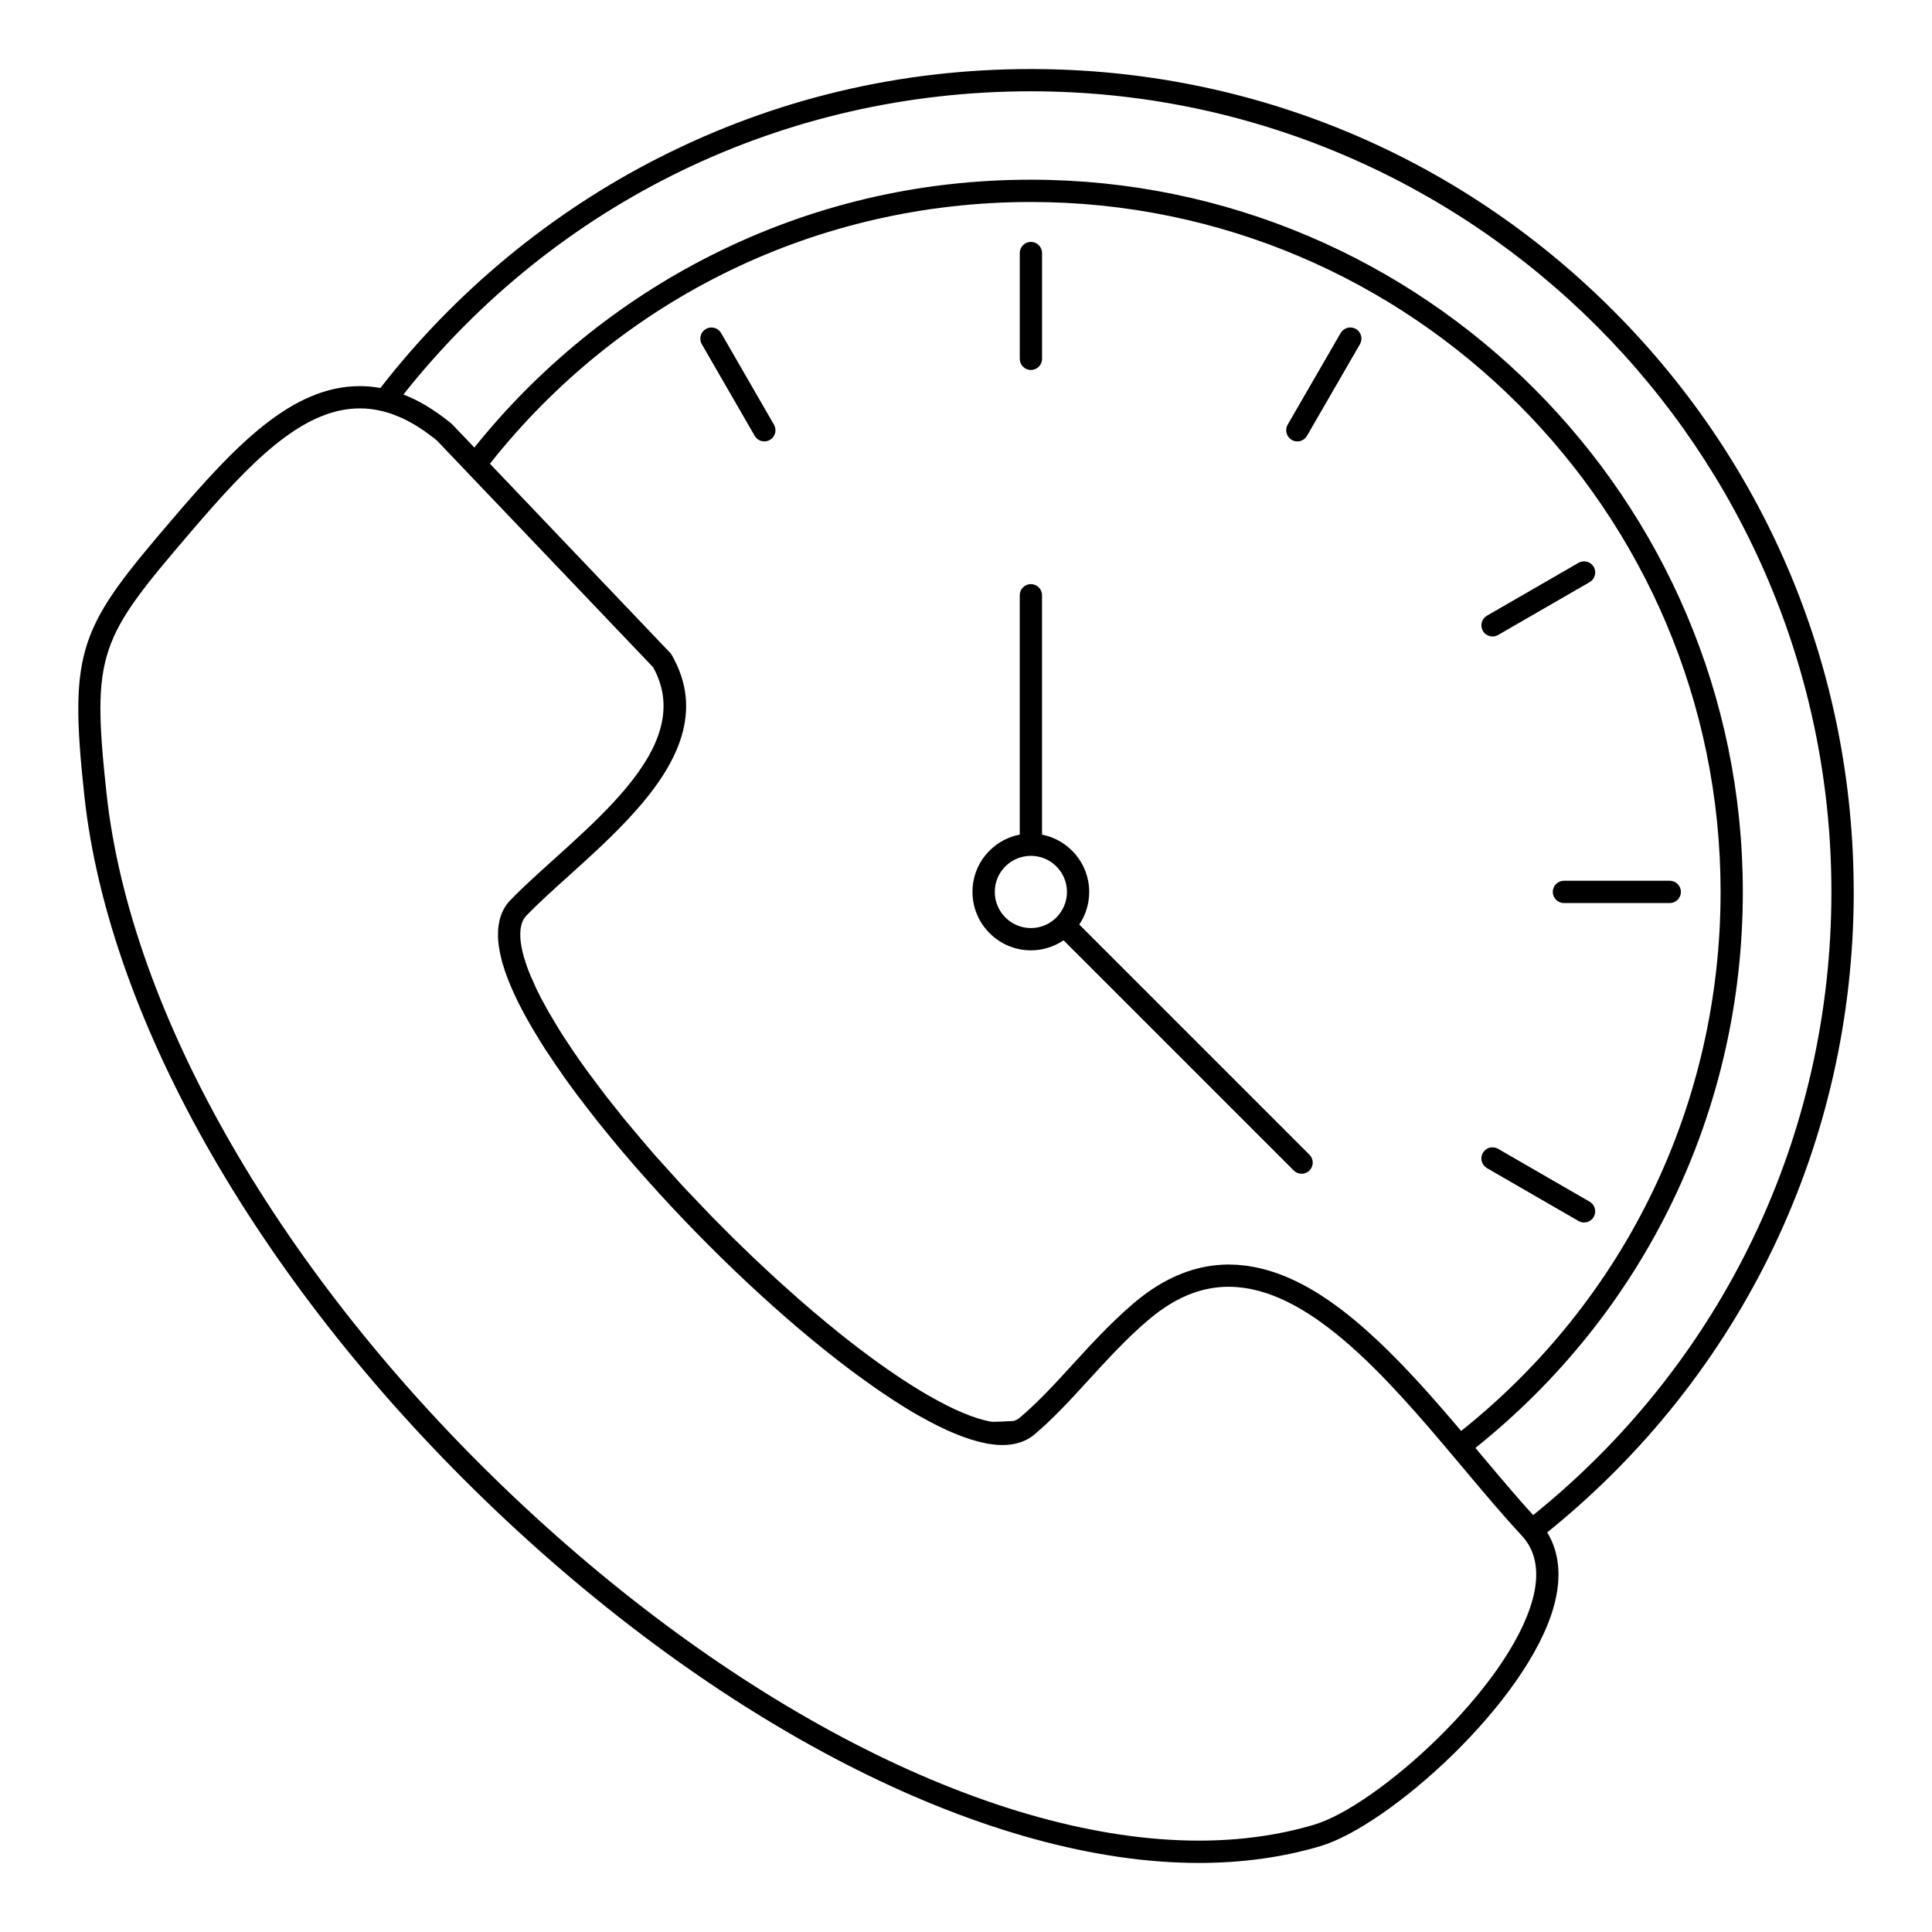 <?xml version="1.0" encoding="UTF-8"?>
<!-- Uploaded to: ICON Repo, www.iconrepo.com, Generator: ICON Repo Mixer Tools -->
<svg fill="#000000" width="800px" height="800px" version="1.1" viewBox="144 144 512 512" xmlns="http://www.w3.org/2000/svg">
 <g>
  <path d="m417.2 395.85c3.203 0 6.18-0.98 8.648-2.66l61.004 61.004c0.578 0.578 1.332 0.863 2.086 0.863 0.758 0 1.512-0.289 2.086-0.863 1.152-1.152 1.152-3.023 0-4.176l-61.012-61.012c1.664-2.469 2.637-5.445 2.637-8.641 0-7.516-5.391-13.789-12.5-15.176v-63.438c0-1.629-1.32-2.953-2.953-2.953-1.629 0-2.953 1.32-2.953 2.953v63.43c-3.012 0.578-5.781 2.031-7.996 4.242-2.926 2.922-4.531 6.805-4.531 10.938 0.004 8.543 6.949 15.488 15.484 15.488zm-6.773-22.242c1.809-1.805 4.215-2.801 6.777-2.801 5.269 0 9.551 4.289 9.551 9.562 0 2.625-1.062 5.008-2.773 6.742-0.008 0.008-0.016 0.012-0.02 0.016-0.008 0.008-0.016 0.02-0.023 0.027-1.727 1.727-4.109 2.793-6.734 2.793-5.277 0-9.574-4.297-9.574-9.578-0.008-2.559 0.988-4.957 2.797-6.762z"/>
  <path d="m417.2 242.05c1.629 0 2.953-1.32 2.953-2.953v-28.035c0-1.629-1.32-2.953-2.953-2.953-1.629 0-2.953 1.32-2.953 2.953v28.035c0 1.629 1.32 2.953 2.953 2.953z"/>
  <path d="m486.33 260.58c0.465 0.27 0.969 0.398 1.473 0.398 1.02 0 2.012-0.531 2.559-1.477l14.039-24.289c0.816-1.41 0.336-3.219-1.078-4.035-1.41-0.816-3.215-0.332-4.035 1.078l-14.043 24.289c-0.809 1.414-0.324 3.219 1.086 4.035z"/>
  <path d="m539.54 312.67c0.504 0 1.008-0.125 1.473-0.395l24.266-14.008c1.414-0.816 1.895-2.621 1.082-4.031-0.816-1.41-2.617-1.895-4.035-1.082l-24.266 14.008c-1.41 0.816-1.895 2.621-1.082 4.031 0.551 0.949 1.543 1.477 2.562 1.477z"/>
  <path d="m555.5 380.36c0 1.629 1.32 2.953 2.953 2.953h28.051c1.629 0 2.953-1.32 2.953-2.953 0-1.629-1.32-2.953-2.953-2.953h-28.051c-1.633 0-2.953 1.324-2.953 2.953z"/>
  <path d="m565.27 462.46-24.266-14.012c-1.414-0.816-3.215-0.332-4.031 1.082-0.816 1.414-0.332 3.219 1.082 4.035l24.266 14.012c0.465 0.266 0.973 0.398 1.473 0.398 1.02 0 2.012-0.531 2.559-1.477 0.816-1.418 0.332-3.227-1.082-4.039z"/>
  <path d="m344 259.5c0.547 0.949 1.539 1.477 2.559 1.477 0.5 0 1.008-0.125 1.473-0.395 1.41-0.816 1.898-2.621 1.082-4.031l-14.012-24.285c-0.816-1.414-2.621-1.898-4.031-1.082s-1.898 2.621-1.082 4.031z"/>
  <path d="m635.25 380.36c0-58.246-22.684-113.01-63.875-154.2-41.188-41.184-95.945-63.863-154.18-63.863-34.613 0-67.711 7.871-98.379 23.402-28.695 14.527-54.234 35.645-74 61.121-1.812-0.324-3.629-0.496-5.461-0.496-18.027 0-33.023 15.805-49.363 34.902-24.875 29.047-27.891 34.27-23.641 73.637 6.477 59.945 47.305 130.82 109.21 189.61 61.484 58.375 131.07 93.227 186.16 93.227 11.418 0 22.246-1.496 32.188-4.453 18.215-5.398 54.953-38.246 61.91-63.676 2.07-7.559 1.438-14.203-1.793-19.465 51.656-41.668 81.234-103.36 81.234-169.75zm-85.133 187.64c-6.387 23.344-41.27 54.641-57.898 59.574-9.395 2.793-19.66 4.211-30.504 4.211-53.609 0-121.68-34.246-182.09-91.609-60.922-57.84-101.07-127.36-107.4-185.95-4.023-37.277-1.902-40.953 22.254-69.164 15.375-17.965 29.363-32.836 44.879-32.836 2.031 0 4.062 0.258 6.094 0.766l0.219 0.059c0.039 0.012 0.074 0.02 0.113 0.031l0.234 0.062c0.113 0.031 0.23 0.066 0.348 0.098l0.402 0.125c0.074 0.023 0.148 0.047 0.227 0.062l0.113 0.031c0.027 0.012 0.059 0.02 0.086 0.031 0.016 0.004 0.031 0.012 0.047 0.016l0.086 0.027c0.188 0.062 0.375 0.125 0.566 0.191l0.035 0.012c0.062 0.027 0.129 0.055 0.195 0.074l0.008 0.004c0.059 0.027 0.117 0.051 0.176 0.07l1.621 0.641c0.051 0.023 0.098 0.047 0.148 0.07l0.309 0.141c0.074 0.039 0.164 0.074 0.254 0.109l0.27 0.137c0.039 0.02 0.078 0.039 0.117 0.055l0.266 0.117c0.082 0.039 0.164 0.082 0.246 0.121 0.043 0.023 0.082 0.047 0.129 0.07l0.992 0.52c0.035 0.02 0.086 0.047 0.137 0.074 0.012 0.008 0.02 0.012 0.031 0.016l0.84 0.477c0.188 0.109 0.375 0.219 0.562 0.332l0.812 0.512c0.02 0.012 0.035 0.023 0.055 0.035l0.125 0.09c0.047 0.031 0.09 0.062 0.137 0.09l0.84 0.555c0.051 0.035 0.105 0.07 0.16 0.105l0.543 0.391c0.039 0.027 0.074 0.055 0.113 0.082l1.672 1.242c0.02 0.016 0.039 0.027 0.059 0.039 0.277 0.219 0.555 0.438 0.836 0.664l0.152 0.121c2.688 2.816 5.367 5.629 8.055 8.445 0.016 0.016 0.023 0.031 0.039 0.047l32.559 34.133c4.293 4.504 8.59 9.008 12.883 13.512l3.812 3.996c0.203 0.363 0.375 0.727 0.555 1.09 0.074 0.152 0.164 0.309 0.234 0.461 0.023 0.047 0.051 0.094 0.074 0.145 0.043 0.094 0.074 0.188 0.117 0.285 5.191 11.758-1.621 23.238-11.688 34.043-4.828 5.18-10.398 10.199-15.75 15.023-4.18 3.766-8.125 7.324-11.359 10.672-0.336 0.328-0.637 0.695-0.93 1.09-0.102 0.141-0.211 0.27-0.309 0.422-0.047 0.066-0.078 0.121-0.113 0.184-0.043 0.07-0.09 0.141-0.125 0.203-0.852 1.387-1.398 2.984-1.648 4.781l-0.023 0.141c-0.012 0.074-0.023 0.148-0.031 0.223l-0.062 0.645c-0.008 0.07-0.012 0.141-0.016 0.211l-0.008 0.387c-0.016 0.375-0.027 0.754-0.02 1.145l-0.004 0.281c0 0.062 0.004 0.125 0.008 0.188l0.062 1.008c0.004 0.043 0.008 0.09 0.012 0.133l0.094 0.852c0.008 0.059 0.016 0.117 0.023 0.176l0.09 0.527c0.062 0.418 0.133 0.836 0.215 1.27l0.027 0.148c0 0.004 0 0.008 0.004 0.008 0.082 0.398 0.18 0.812 0.281 1.215 0.031 0.133 0.062 0.266 0.094 0.398l0.109 0.488c0.02 0.086 0.043 0.168 0.066 0.25l0.18 0.559c0.109 0.375 0.23 0.754 0.352 1.137l0.043 0.145c0.031 0.148 0.07 0.301 0.125 0.445l0.164 0.445c0.113 0.309 0.234 0.629 0.352 0.945 0.113 0.309 0.219 0.617 0.344 0.934 0.008 0.02 0.012 0.035 0.02 0.051l0.156 0.379c0.191 0.484 0.387 0.973 0.598 1.473 0.035 0.082 0.074 0.168 0.109 0.254l0.098 0.238c0.016 0.039 0.035 0.078 0.051 0.113l0.156 0.332c0.445 1.004 0.918 2.031 1.438 3.082l0.121 0.266 0.293 0.559c0.551 1.086 1.129 2.188 1.75 3.316l0.059 0.109 0.109 0.188c0.91 1.637 1.895 3.312 2.949 5.023l0.301 0.512 1.793 2.852 0.676 0.992c1.156 1.758 2.375 3.547 3.652 5.363l0.246 0.359 0.121 0.188c0.027 0.039 0.055 0.078 0.082 0.117l1.891 2.613c0.031 0.043 0.066 0.09 0.105 0.141l1.457 1.988 0.594 0.766c1.477 1.965 3.008 3.949 4.594 5.953l0.625 0.805 0.656 0.801c1.676 2.09 3.41 4.195 5.188 6.305l0.516 0.625c0.027 0.031 0.055 0.062 0.086 0.098l0.723 0.84c0.582 0.68 1.164 1.359 1.754 2.039 0.043 0.055 0.078 0.109 0.125 0.164l1.203 1.367c16.078 18.395 35.277 36.859 53.027 50.641 0.223 0.176 0.445 0.348 0.668 0.52 0.707 0.547 1.406 1.078 2.109 1.605 0.934 0.707 1.859 1.395 2.777 2.07 0.074 0.055 0.152 0.109 0.227 0.164 5.566 4.074 10.836 7.551 15.73 10.355 0.09 0.051 0.184 0.098 0.277 0.141 6.629 3.773 12.406 6.156 17.211 7.133 0.02 0.004 0.043 0.012 0.062 0.016 0.227 0.047 0.469 0.105 0.691 0.145 0.059 0.012 0.125 0.02 0.191 0.023 0.059 0.012 0.109 0.02 0.172 0.023 0.047 0.008 0.094 0.012 0.141 0.016 0.691 0.109 1.367 0.199 2.019 0.246 0.023 0.004 0.051 0.008 0.078 0.012 0.367 0.027 0.719 0.031 1.078 0.035 0.086 0 0.176 0.012 0.262 0.012 0.012 0 0.02-0.004 0.023-0.004 0.293 0 0.574-0.02 0.855-0.027 0.145-0.008 0.289-0.008 0.43-0.02 0.305-0.02 0.598-0.059 0.891-0.098 0.113-0.016 0.227-0.027 0.34-0.043 0.301-0.047 0.586-0.102 0.875-0.168 0.102-0.02 0.203-0.043 0.305-0.066 0.289-0.07 0.566-0.148 0.844-0.238 0.086-0.023 0.172-0.059 0.262-0.086 0.281-0.098 0.562-0.199 0.832-0.316 0.059-0.023 0.113-0.055 0.172-0.078 0.258-0.113 0.512-0.23 0.758-0.363 0.164-0.086 0.32-0.188 0.477-0.285 0.16-0.098 0.324-0.184 0.473-0.285 0.328-0.223 0.641-0.453 0.945-0.707 5.086-4.297 9.621-9.262 14.43-14.523 1.215-1.332 2.445-2.676 3.695-4.019 1.871-2.016 3.789-4.031 5.781-6.008 1.992-1.977 4.059-3.91 6.234-5.762 3.926-3.348 7.856-5.731 11.863-7.176 0.301-0.105 0.598-0.203 0.898-0.301 0.145-0.047 0.293-0.102 0.438-0.145 2.684-0.824 5.398-1.23 8.18-1.23 0.023 0 0.047 0.004 0.066 0.004 0.637 0.004 1.277 0.023 1.914 0.07 0.137 0.012 0.273 0.027 0.41 0.039 0.543 0.047 1.086 0.102 1.625 0.176 0.09 0.012 0.18 0.027 0.266 0.043 0.609 0.09 1.223 0.191 1.832 0.32 0.004 0 0.008 0.004 0.012 0.004 10.105 2.113 20.078 9.172 29.719 18.305 0.16 0.152 0.316 0.305 0.477 0.453 0.383 0.367 0.762 0.738 1.148 1.113 0.348 0.34 0.691 0.676 1.043 1.023 0.172 0.172 0.34 0.344 0.512 0.512 4.691 4.695 9.379 9.895 14.086 15.336 3.062 3.551 6.074 7.141 9.023 10.652 5.41 6.445 10.52 12.527 15.477 17.852l0.445 0.535c0.035 0.043 0.082 0.074 0.121 0.117 3.402 4.09 4.18 9.609 2.309 16.449zm-226.79-247.88c-0.391-0.844-0.809-1.688-1.297-2.539-0.082-0.141-0.188-0.266-0.293-0.391-0.043-0.051-0.074-0.109-0.117-0.16l-0.004-0.004c-0.004-0.004-0.008-0.008-0.012-0.012l-5.598-5.871c-0.457-0.48-0.918-0.961-1.375-1.445l-40.797-42.809c34.941-44.117 87.043-69.359 143.35-69.359 100.79 0 182.79 82.012 182.79 182.82 0 56.055-25.023 107.96-68.754 142.87-0.715-0.84-1.422-1.672-2.133-2.504-7.375-8.629-15.086-17.195-23.113-24.293-0.391-0.344-0.777-0.691-1.164-1.027-0.031-0.023-0.062-0.051-0.09-0.074-9.117-7.883-18.402-13.578-28.066-15.492-0.094-0.02-0.184-0.035-0.277-0.055-0.594-0.113-1.195-0.211-1.793-0.297-0.172-0.023-0.344-0.051-0.516-0.074-0.531-0.066-1.066-0.117-1.602-0.16-0.219-0.02-0.43-0.043-0.645-0.059-0.625-0.039-1.25-0.059-1.875-0.062-0.102 0-0.199-0.012-0.301-0.012-1.094 0-2.188 0.055-3.273 0.164-7.086 0.703-13.977 3.699-20.535 8.938-0.473 0.379-0.945 0.762-1.414 1.164-6.055 5.168-11.207 10.793-16.184 16.238-4.695 5.137-9.133 9.984-13.965 14.055-0.266 0.223-0.555 0.414-0.867 0.586-0.082 0.039-0.168 0.074-0.25 0.109-0.152 0.074-0.316 0.133-0.48 0.195-1.949 0.113-4.195 0.238-5.371 0.238h-0.102c-0.215-0.02-0.434-0.039-0.66-0.055-0.414-0.074-0.848-0.176-1.289-0.281-0.125-0.027-0.242-0.051-0.371-0.082-0.477-0.121-0.977-0.266-1.48-0.422-0.098-0.027-0.188-0.051-0.285-0.082-0.531-0.168-1.086-0.355-1.641-0.559-0.078-0.027-0.152-0.051-0.227-0.078-0.629-0.227-1.27-0.48-1.93-0.758-0.016-0.008-0.027-0.012-0.039-0.016-2.695-1.121-5.656-2.606-8.859-4.438-0.086-0.051-0.176-0.094-0.27-0.137-1.387-0.801-2.812-1.668-4.262-2.578-5.898-3.699-12.281-8.281-19.039-13.672l-2.953-2.41-0.277-0.219c-2.672-2.191-5.481-4.574-8.344-7.086l-0.262-0.254c-0.035-0.031-0.07-0.062-0.105-0.098-0.594-0.516-1.203-1.055-1.82-1.605-1.035-0.922-2.121-1.895-3.266-2.934-0.176-0.16-0.348-0.316-0.527-0.48l-2.789-2.598c-0.027-0.023-0.055-0.051-0.082-0.074l-1.898-1.777c-0.352-0.336-0.703-0.664-1.059-1-1.523-1.453-3.027-2.91-4.519-4.375-0.273-0.27-0.543-0.531-0.828-0.812l-5.602-5.633-5.676-5.961c-0.09-0.094-0.184-0.184-0.285-0.266l-2.121-2.285-5.691-6.312c-0.043-0.051-0.09-0.102-0.141-0.145l-1.785-2.012c-0.191-0.223-0.379-0.441-0.57-0.66-0.027-0.035-0.055-0.074-0.082-0.105l-2.106-2.473c-0.023-0.027-0.047-0.055-0.074-0.082l-4.191-4.988c-0.246-0.301-0.492-0.598-0.734-0.898l-4.367-5.5c-0.102-0.133-0.199-0.266-0.305-0.395l-4.305-5.734c-0.012-0.02-0.027-0.035-0.043-0.055-0.117-0.164-0.238-0.328-0.359-0.488l-0.359-0.496c-0.621-0.859-1.223-1.707-1.816-2.555l-1.594-2.309c-0.832-1.219-1.633-2.426-2.398-3.609l-0.238-0.371c-0.387-0.602-0.766-1.199-1.137-1.789l-2.859-4.793-1.973-3.621c-0.105-0.207-0.203-0.406-0.309-0.609l-0.852-1.719c-0.043-0.09-0.082-0.176-0.125-0.266l-1.566-3.535c-0.066-0.16-0.137-0.328-0.199-0.484l-0.105-0.277-0.051-0.129c-0.016-0.047-0.031-0.094-0.051-0.141-0.16-0.406-0.305-0.801-0.449-1.203-0.117-0.328-0.227-0.652-0.332-0.973l-0.098-0.355c-0.012-0.039-0.023-0.078-0.035-0.113l-0.324-1.012c-0.094-0.332-0.176-0.652-0.254-0.973-0.039-0.148-0.074-0.297-0.109-0.438-0.074-0.316-0.141-0.625-0.199-0.926l-0.223-1.316c-0.031-0.234-0.055-0.461-0.078-0.688l-0.051-0.625c-0.055-0.832-0.039-1.602 0.043-2.305l0.074-0.508c0.02-0.109 0.039-0.219 0.062-0.324l0.223-0.82c0.078-0.23 0.168-0.445 0.266-0.656 0.059-0.117 0.117-0.234 0.184-0.348 0.203-0.355 0.43-0.68 0.703-0.965 3.086-3.199 6.957-6.691 11.059-10.387 5.059-4.559 10.461-9.43 15.332-14.574 11.805-12.438 20.457-26.492 13.484-41.59zm226.98 225.39c-0.07-0.078-0.145-0.156-0.215-0.234-0.348-0.383-0.699-0.773-1.051-1.164-0.219-0.238-0.434-0.48-0.652-0.723-0.41-0.457-0.82-0.922-1.23-1.387-0.145-0.168-0.297-0.332-0.438-0.5-0.48-0.551-0.965-1.098-1.449-1.66-0.055-0.062-0.105-0.125-0.16-0.184-2.852-3.297-5.777-6.781-8.801-10.383-0.434-0.516-0.871-1.039-1.309-1.562 45.07-36.027 70.867-89.559 70.867-147.37 0-104.06-84.645-188.72-188.69-188.72-29.785 0-58.285 6.742-84.707 20.043-24.172 12.164-45.797 29.742-62.758 50.941-1.949-2.043-3.894-4.086-5.848-6.129-0.082-0.086-0.168-0.168-0.262-0.242-0.055-0.043-0.109-0.086-0.164-0.129l-1.141-0.922c-0.043-0.031-0.086-0.059-0.129-0.086-0.68-0.527-1.363-1.023-2.039-1.504-0.012-0.008-0.023-0.02-0.035-0.027l-0.215-0.148c-0.875-0.609-1.75-1.184-2.625-1.715l-0.207-0.133c-0.086-0.055-0.18-0.109-0.277-0.16l-0.141-0.078c-0.43-0.25-0.859-0.492-1.285-0.727l-0.215-0.121c-0.039-0.02-0.074-0.043-0.113-0.059l-0.164-0.082c-0.254-0.133-0.508-0.262-0.762-0.391-0.07-0.039-0.145-0.078-0.219-0.109l-0.109-0.051c-0.547-0.266-1.09-0.516-1.637-0.75-0.02-0.008-0.035-0.016-0.055-0.023l-0.012-0.004c-0.383-0.164-0.766-0.32-1.148-0.469 40.531-51.125 100.89-80.355 166.27-80.355 116.98 0 212.16 95.172 212.16 212.16 0 64.594-28.766 124.63-79.031 165.16z"/>
 </g>
</svg>